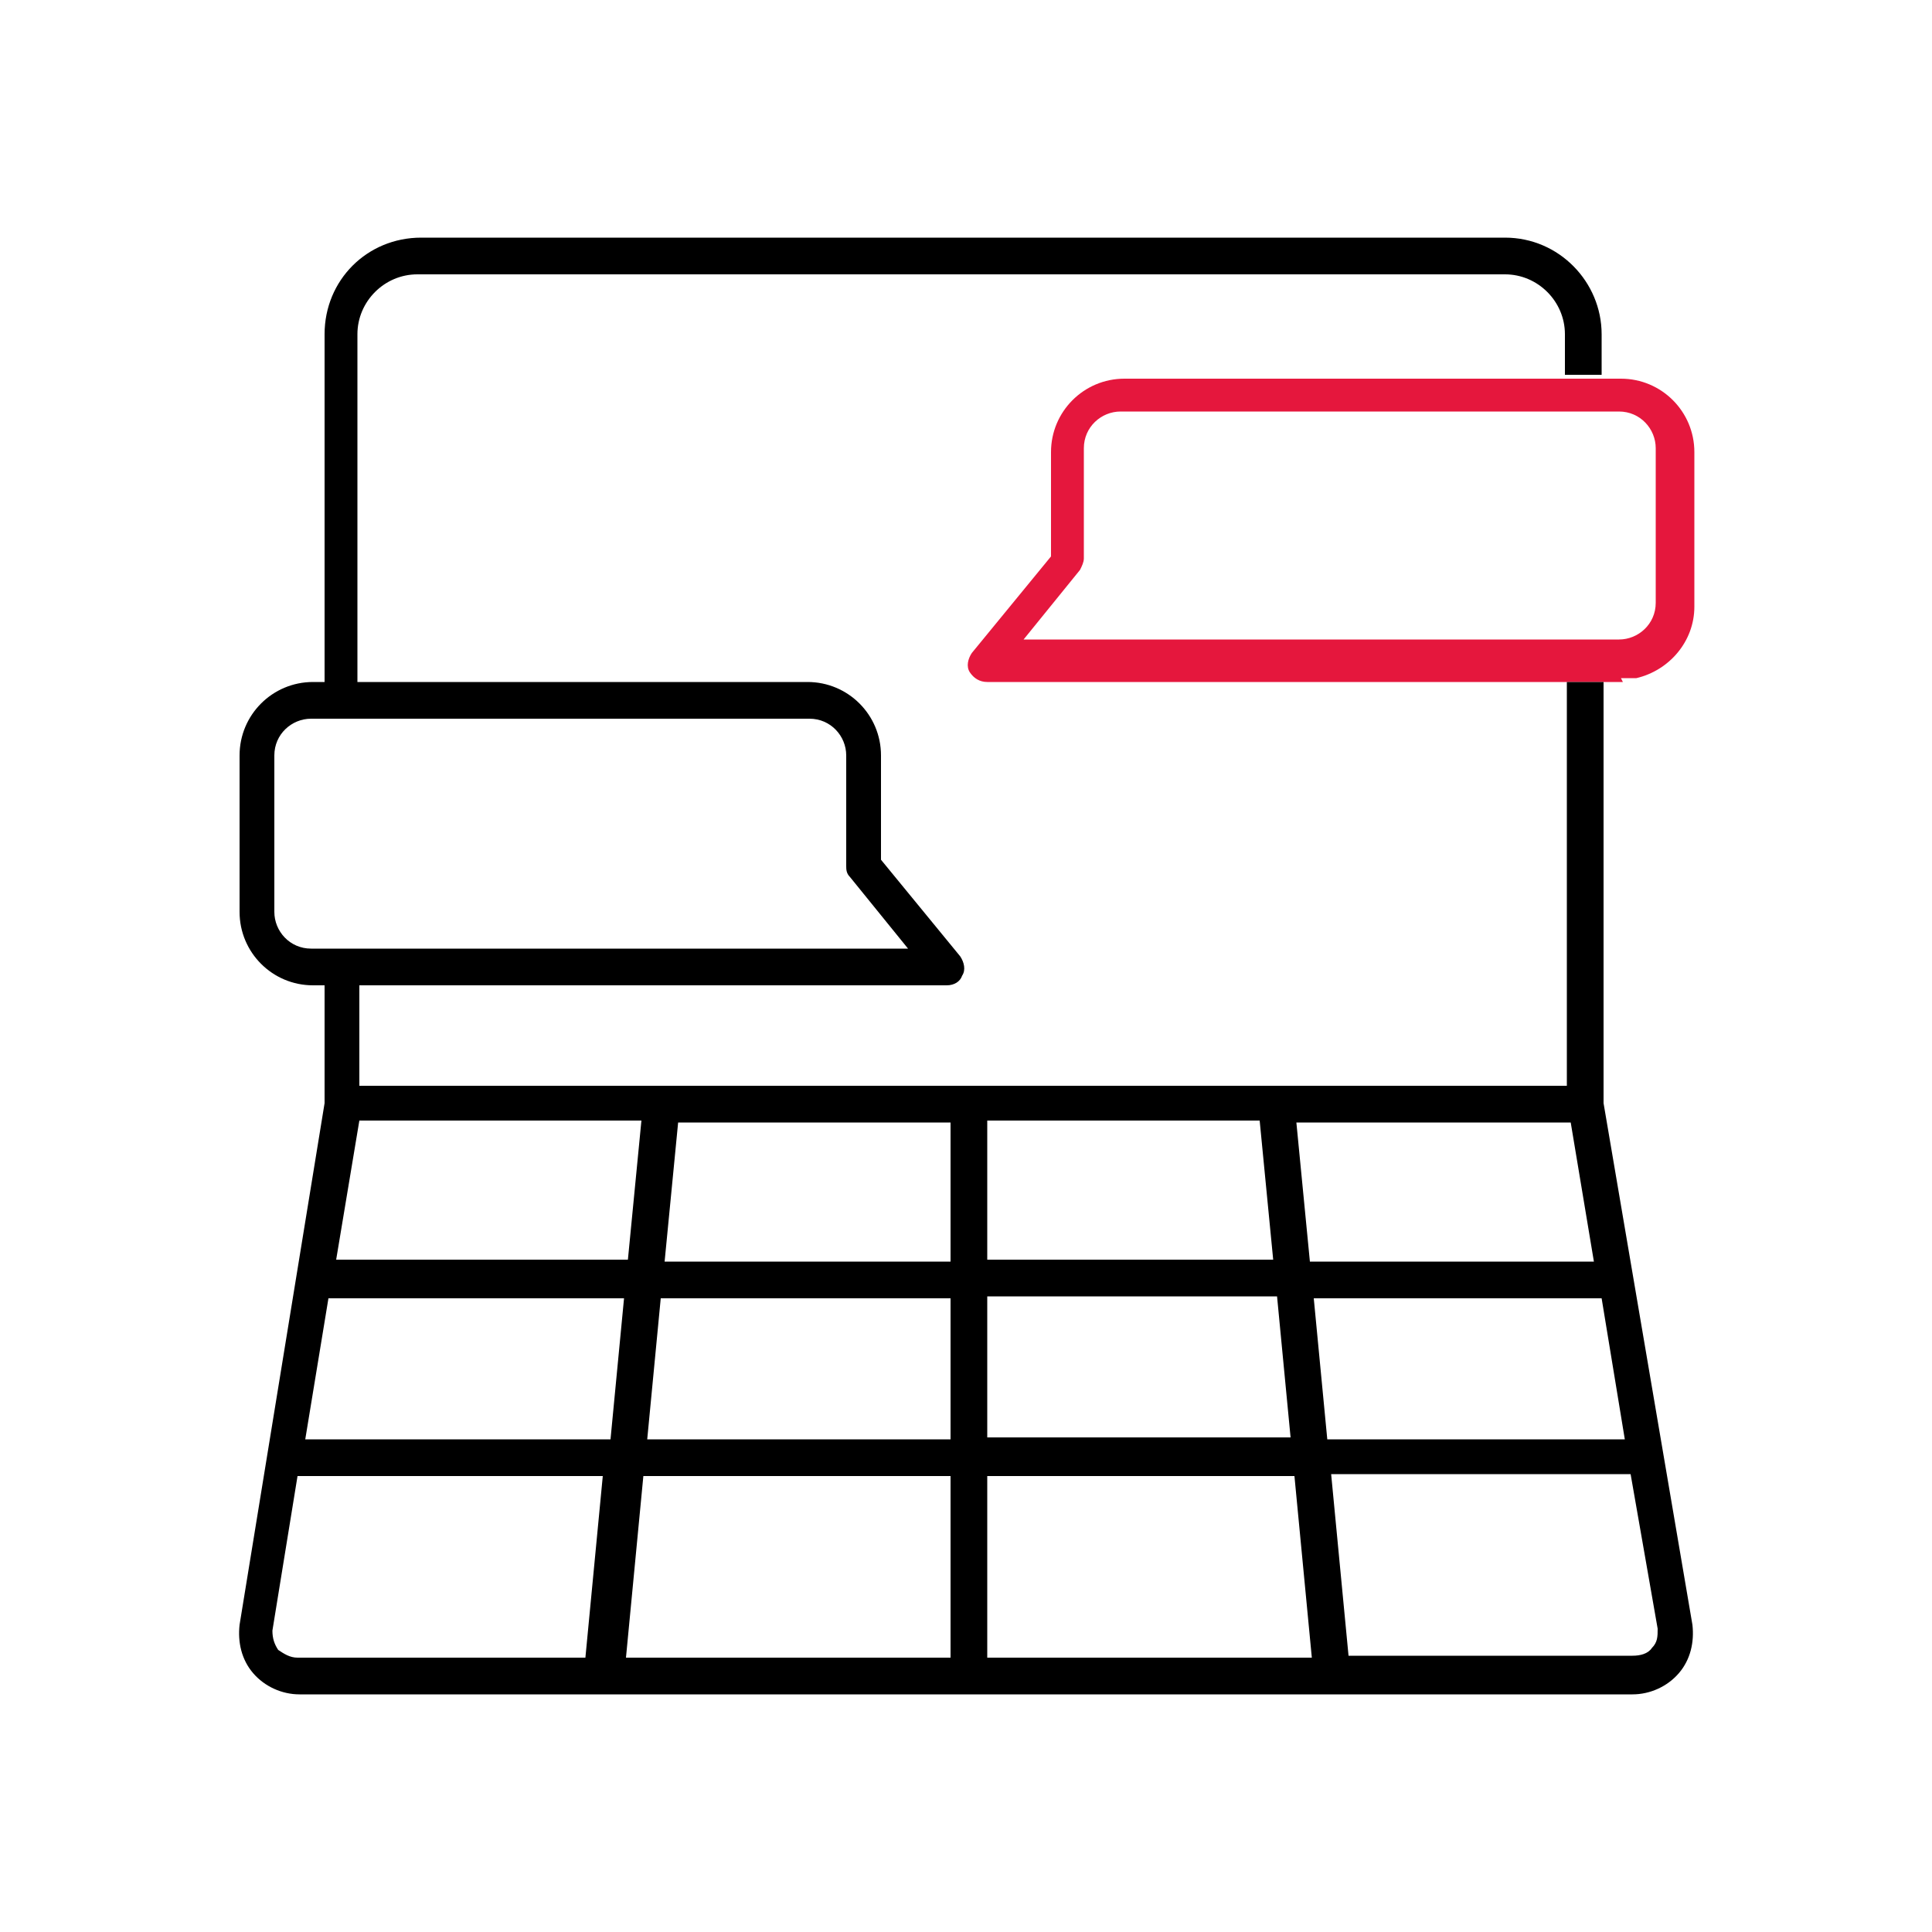 <?xml version="1.0" encoding="UTF-8"?>
<svg id="Calque_1" xmlns="http://www.w3.org/2000/svg" version="1.1" viewBox="0 0 100 100">
  <!-- Generator: Adobe Illustrator 29.6.1, SVG Export Plug-In . SVG Version: 2.1.1 Build 9)  -->
  <path d="M44,45.4c-.1-.2-.2-.4-.2-.6v-5.7c0-1.1-.9-1.9-1.9-1.9h-25.8c-1.1,0-1.9.9-1.9,1.9v8.1c0,1.1.9,1.9,1.9,1.9h30.9l-3-3.7Z" fill="none"/>
  <polygon points="17.3 65.3 32.5 65.3 33.2 58 18.5 58 17.3 65.3" fill="none"/>
  <path d="M14.2,84.3c0,.4,0,.7.3,1,.2.3.6.4,1,.4h15l.9-9.4h-15.8l-1.3,8Z" fill="none"/>
  <polygon points="67.1 58 67.8 65.3 82.5 65.3 81.3 58 67.1 58" fill="none"/>
  <polygon points="65.2 58 51.1 58 51.1 65.3 65.9 65.3 65.2 58" fill="none"/>
  <path d="M78,14.2H21.8c-1.7,0-3.1,1.4-3.1,3.1v18h23.3c2.1,0,3.8,1.7,3.8,3.8v5.4l4.1,5c.2.3.3.7.1,1-.2.3-.5.5-.8.5h-30.4v5.2h62.5v-21h-1.4,1.4c0,0-30.2,0-30.2,0-.4,0-.7-.2-.9-.5-.2-.3-.1-.7.1-1l4.1-5v-5.4c0-2.1,1.7-3.8,3.8-3.8h23c0,0-2,0-2,0h2v-2.1c0-1.7-1.4-3.1-3.1-3.1Z" fill="none"/>
  <polygon points="15.8 74.5 31.5 74.5 32.3 67.1 17 67.1 15.8 74.5" fill="none"/>
  <polygon points="66.1 67.1 51.1 67.1 51.1 74.5 66.8 74.5 66.1 67.1" fill="none"/>
  <polygon points="51.1 76.4 51.1 85.8 67.9 85.8 67 76.4 51.1 76.4" fill="none"/>
  <path d="M85.8,31.3v-8c0-1.1-.9-1.9-1.9-1.9h-25.8c-1.1,0-1.9.9-1.9,1.9v5.7c0,.2,0,.4-.2.6l-3,3.7h30.9c1.1,0,1.9-.9,1.9-1.9Z" fill="none"/>
  <polygon points="68.7 74.5 84.1 74.5 82.8 67.1 68 67.1 68.7 74.5" fill="none"/>
  <polygon points="33.4 74.5 49.2 74.5 49.2 67.1 34.2 67.1 33.4 74.5" fill="none"/>
  <polygon points="32.3 85.8 49.2 85.8 49.2 76.4 33.3 76.4 32.3 85.8" fill="none"/>
  <path d="M69.8,85.8h14.7c.4,0,.7-.2,1-.4.2-.3.3-.6.3-1l-1.4-8h-15.5l.9,9.4Z" fill="none"/>
  <polygon points="34.4 65.3 49.2 65.3 49.2 58 35.1 58 34.4 65.3" fill="none"/>
  <path d="M83.9,35.1c.3,0,.5,0,.8,0,1.7-.4,3-1.9,3-3.7v-8c0-2.1-1.7-3.8-3.8-3.8h-.8c0,0-1.9,0-1.9,0h0c0,0-23,0-23,0-2.1,0-3.8,1.7-3.8,3.8v5.4l-4.1,5c-.2.3-.3.7-.1,1,.2.3.5.5.9.5h30.2c0,0,1.9,0,1.9,0h0c0,0,.8,0,.8,0ZM52.9,33.2l3-3.7c.1-.2.2-.4.2-.6v-5.7c0-1.1.9-1.9,1.9-1.9h25.8c1.1,0,1.9.9,1.9,1.9v8c0,1.1-.9,1.9-1.9,1.9h-30.9Z" fill="#e5173d"/>
  <path d="M81.1,56.2H18.6v-5.2h30.4c.4,0,.7-.2.8-.5.2-.3.1-.7-.1-1l-4.1-5v-5.4c0-2.1-1.7-3.8-3.8-3.8h-23.3v-18c0-1.7,1.4-3.1,3.1-3.1h56.3c1.7,0,3.1,1.4,3.1,3.1v2.1h1.9v-2.1c0-2.7-2.2-5-5-5H21.8c-2.8,0-5,2.2-5,5v18h-.6c-2.1,0-3.8,1.7-3.8,3.8v8.1c0,2.1,1.7,3.8,3.8,3.8h.6v6.1l-4.4,27c-.1.9.1,1.8.7,2.5.6.7,1.5,1.1,2.4,1.1h69c.9,0,1.8-.4,2.4-1.1.6-.7.8-1.6.7-2.5l-4.6-27v-21.8h-1.9v21ZM51.1,58h14.1l.7,7.2h-14.8v-7.2ZM51.1,67.1h15l.7,7.3h-15.7v-7.3ZM33.2,58l-.7,7.2h-15.1l1.2-7.2h14.7ZM16.1,49.1c-1.1,0-1.9-.9-1.9-1.9v-8.1c0-1.1.9-1.9,1.9-1.9h25.8c1.1,0,1.9.9,1.9,1.9v5.7c0,.2,0,.4.2.6l3,3.7h-30.9ZM30.4,85.8h-15c-.4,0-.7-.2-1-.4-.2-.3-.3-.6-.3-1l1.3-8h15.8l-.9,9.4ZM31.5,74.5h-15.7l1.2-7.3h15.3l-.7,7.3ZM49.2,85.8h-16.8l.9-9.4h15.9v9.4ZM49.2,74.5h-15.7l.7-7.3h15v7.3ZM49.2,65.3h-14.8l.7-7.2h14.1v7.2ZM51.1,85.8v-9.4h15.9l.9,9.4h-16.8ZM85.8,84.3c0,.4,0,.7-.3,1-.2.3-.6.4-1,.4h-14.7l-.9-9.4h15.5l1.4,8ZM84.1,74.5h-15.4l-.7-7.3h14.9l1.2,7.3ZM67.8,65.3l-.7-7.2h14.2l1.2,7.2h-14.7Z"/>
</svg>
